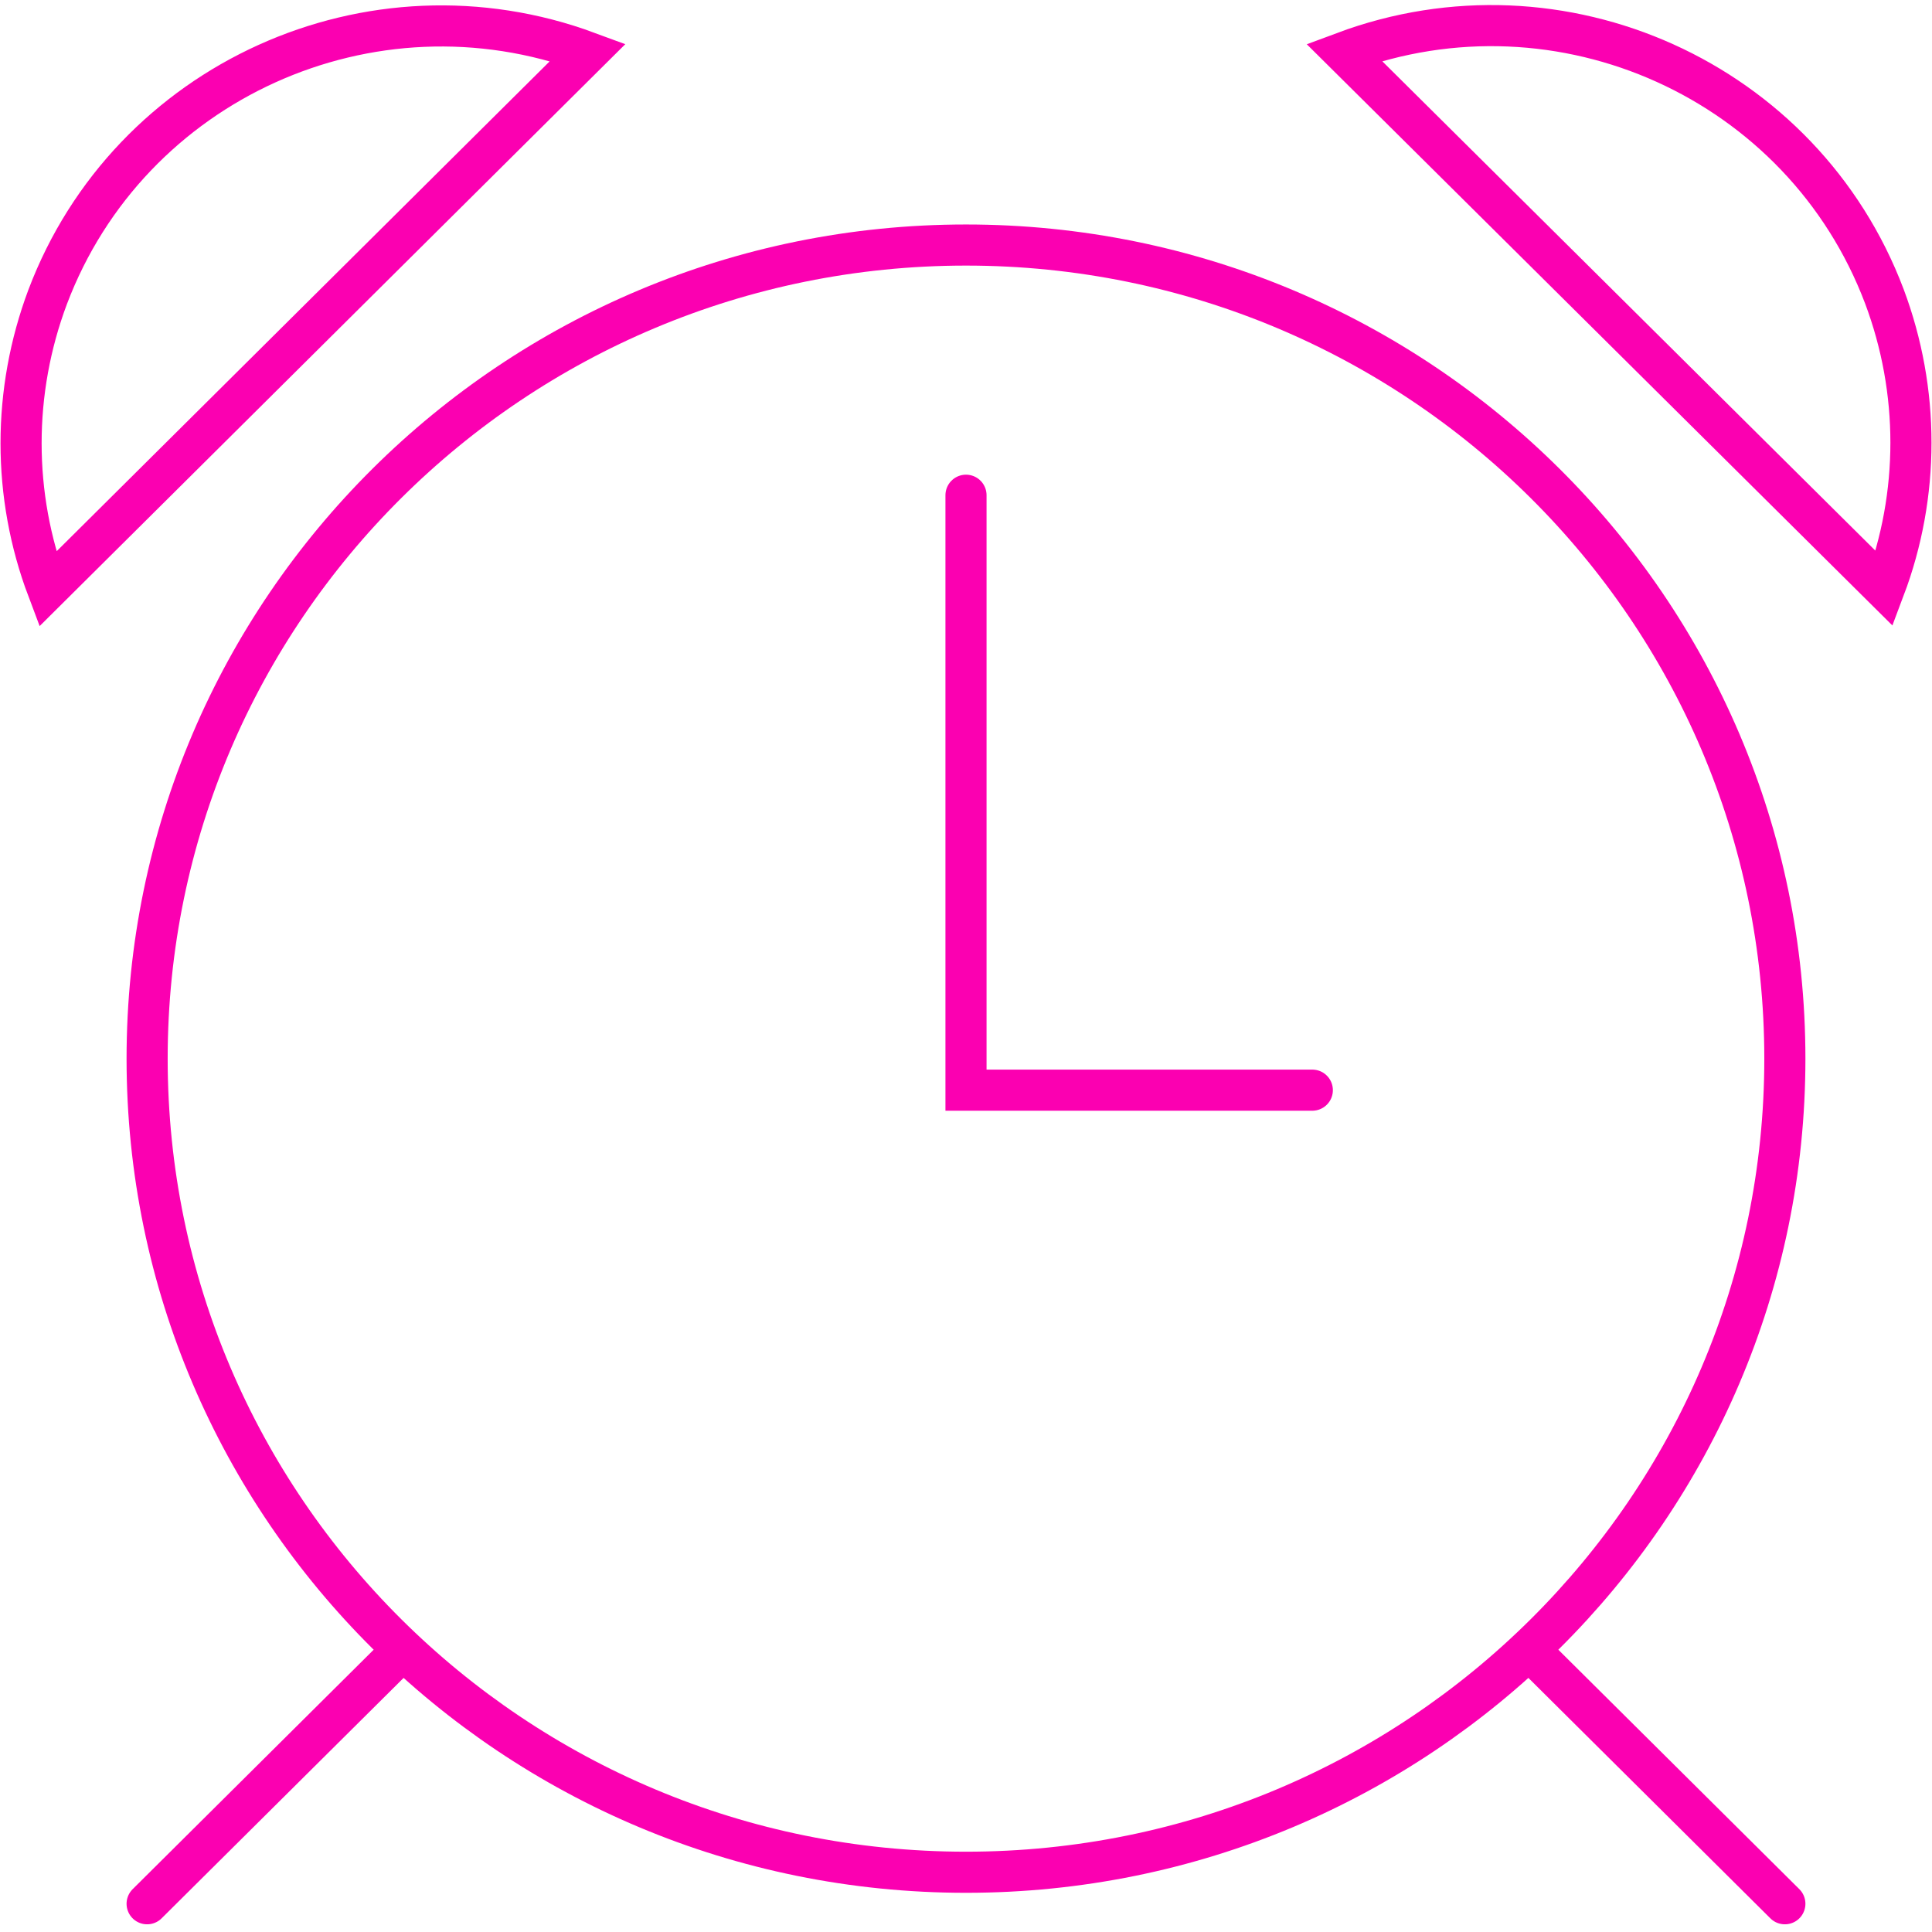 <svg width="94" height="94" viewBox="0 0 94 94" fill="none" xmlns="http://www.w3.org/2000/svg">
<path d="M28.607 2.544C18.05 -1.363 6.282 3.957 2.319 14.447C0.594 19.046 0.594 24.095 2.319 28.664L28.607 2.544ZM65.394 2.544C75.951 -1.393 87.719 3.927 91.682 14.417C93.407 19.015 93.407 24.065 91.682 28.634L65.394 2.544Z" stroke="#FB00B1" stroke-width="2" stroke-miterlimit="10" stroke-linecap="round"/>
<path d="M47 91.093C69.004 91.093 86.841 73.37 86.841 51.508C86.841 29.645 69.004 11.922 47 11.922C24.996 11.922 7.158 29.645 7.158 51.508C7.158 73.37 24.996 91.093 47 91.093Z" stroke="#FB00B1" stroke-width="2" stroke-miterlimit="10" stroke-linecap="round"/>
<path d="M7.158 92.626L19.592 80.273M86.841 92.626L74.408 80.273" stroke="#FB00B1" stroke-width="2" stroke-miterlimit="10" stroke-linecap="round"/>
<path d="M63.85 53.041H47V24.095" stroke="#FB00B1" stroke-width="2" stroke-miterlimit="10" stroke-linecap="round"/>
</svg>
